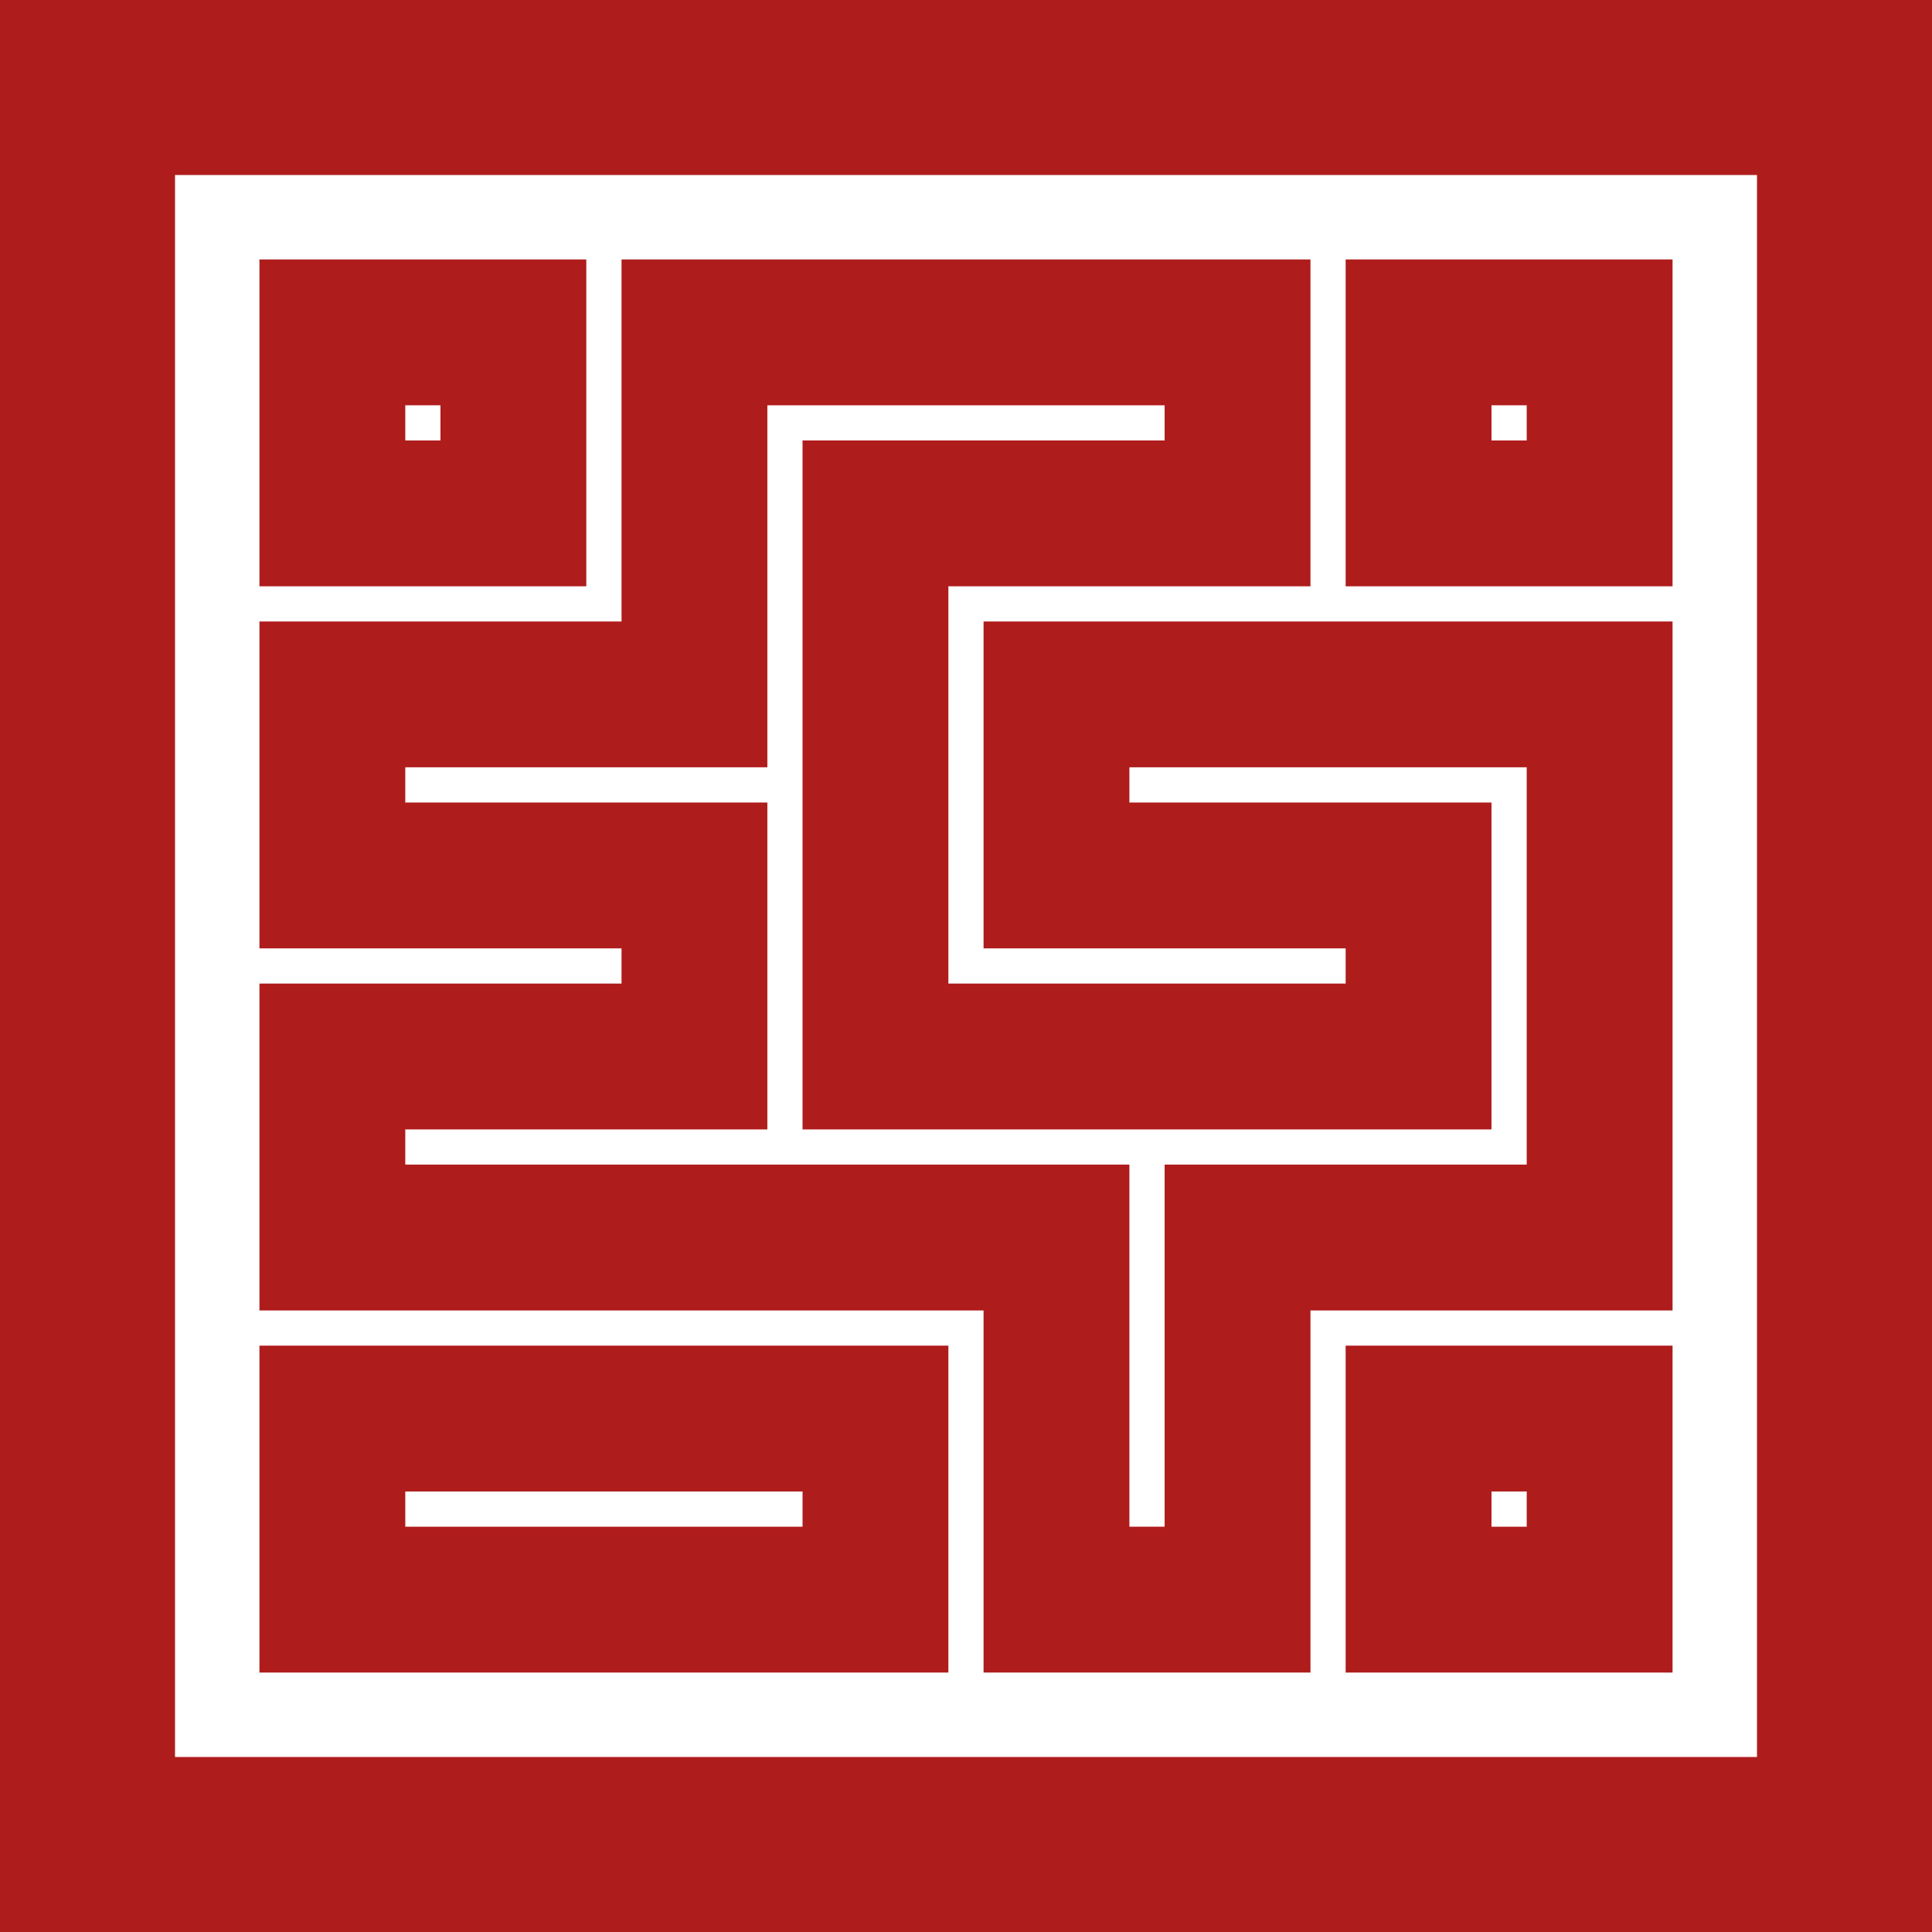 <?xml version="1.0" encoding="UTF-8"?>
<svg id="a" data-name="레이어 1" xmlns="http://www.w3.org/2000/svg" width="512" height="512" viewBox="0 0 512 512">
  <rect x="0" y="0" width="512" height="512" fill="#fff" stroke-width="0"/>
  <g>
    <path d="M155.375,155.375h-86.62v-86.62h86.62v86.62ZM107.404,116.726h9.322v-9.322h-9.322v9.322Z" fill="#af1c1c" stroke-width="0"/>
    <path d="M443.245,155.375h-86.635v-86.62h86.635v86.62ZM395.259,116.726h9.338v-9.322h-9.338v9.322Z" fill="#af1c1c" stroke-width="0"/>
    <path d="M347.288,443.245h-86.635v-95.957H68.755v-86.635h95.957v-9.322h-95.957v-86.635h95.957v-95.941h182.575v86.62h-95.956v105.278h105.279v-9.322h-95.957v-86.635h182.592v182.591h-95.957v95.957ZM299.301,404.596h9.338v-95.957h95.957v-105.294h-105.295v9.338h95.957v86.619h-182.576V116.726h95.956v-9.322h-105.278v95.941h-95.957v9.338h95.957v86.619h-95.957v9.338h191.898v95.957Z" fill="#af1c1c" stroke-width="0"/>
    <path d="M251.331,443.245H68.755v-86.635h182.576v86.635ZM107.404,404.596h105.279v-9.338h-105.279v9.338Z" fill="#af1c1c" stroke-width="0"/>
    <path d="M443.245,443.245h-86.635v-86.635h86.635v86.635ZM395.259,404.596h9.338v-9.338h-9.338v9.338Z" fill="#af1c1c" stroke-width="0"/>
    <path d="M512,512H0V0h512v512ZM46.379,465.622h419.243V46.379H46.379v419.243Z" fill="#af1c1c" stroke-width="0"/>
  </g>
</svg>